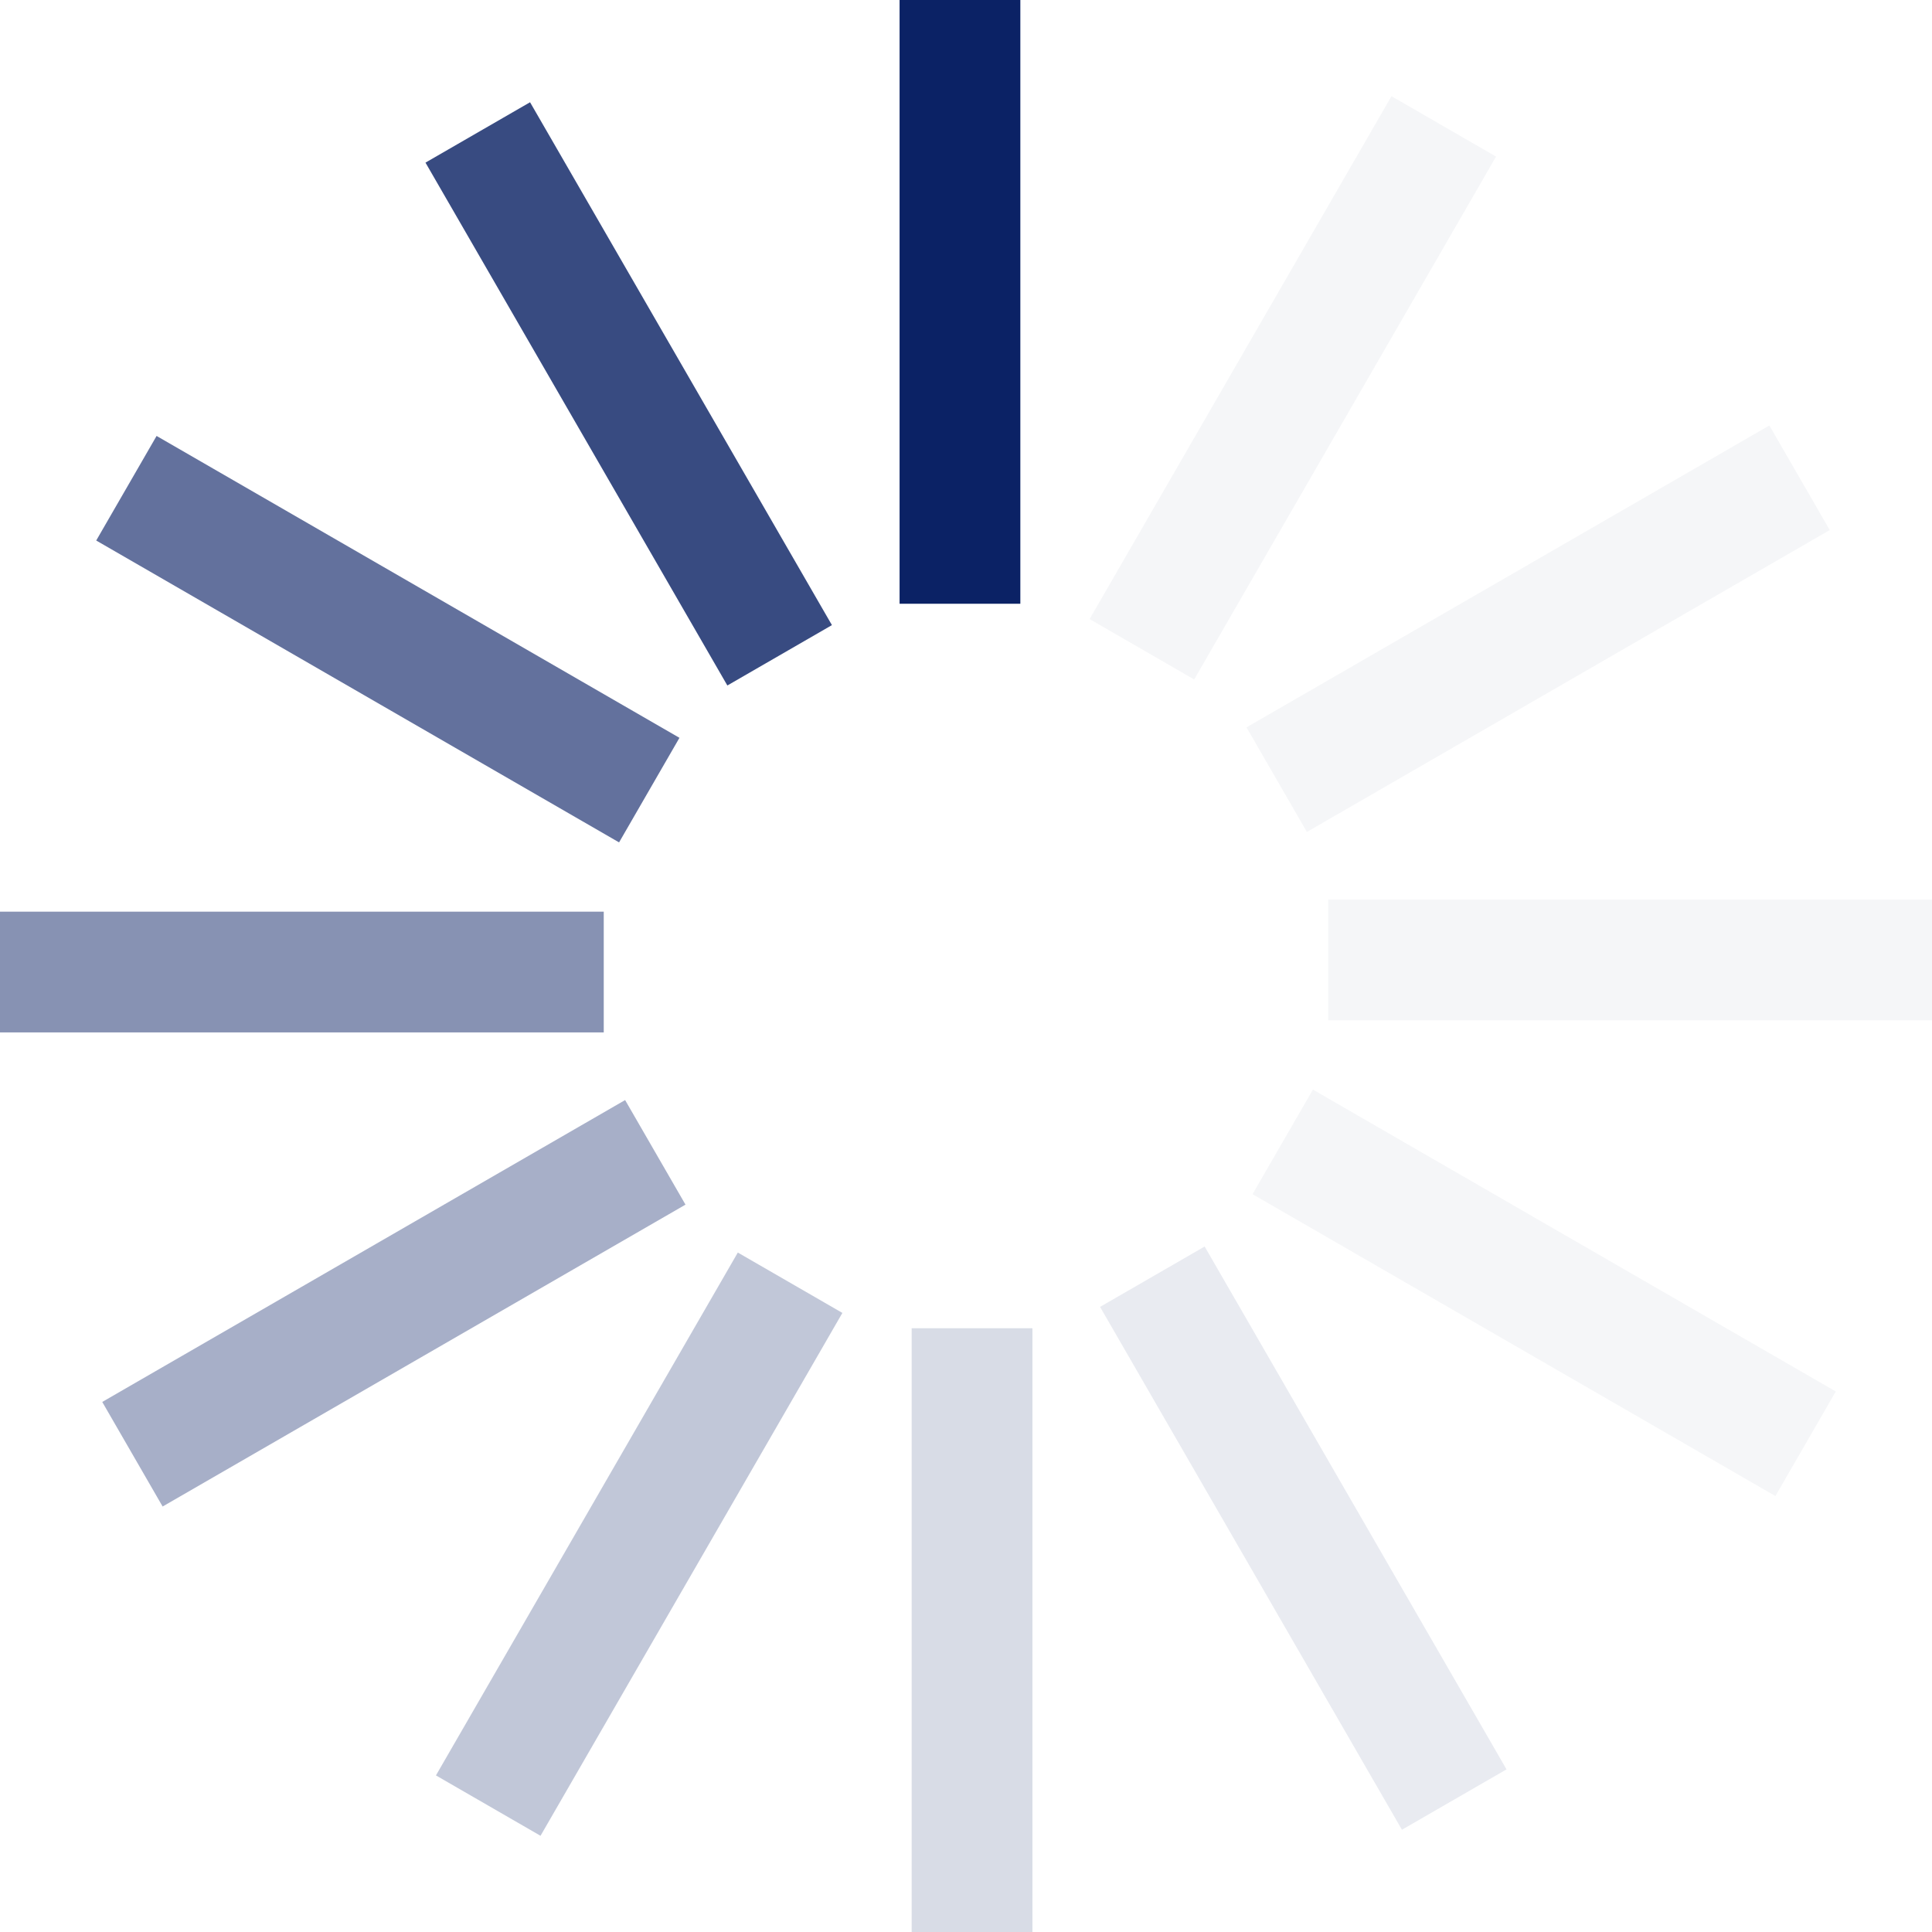 <?xml version="1.0" encoding="UTF-8" standalone="no"?><svg xmlns:svg="http://www.w3.org/2000/svg" xmlns="http://www.w3.org/2000/svg" xmlns:xlink="http://www.w3.org/1999/xlink" version="1.0" width="100px" height="100px" viewBox="0 0 128 128" xml:space="preserve"><g><path d="M59.6 0h8v40h-8V0z" fill="#0b2265" fill-opacity="1"/><path d="M59.6 0h8v40h-8V0z" fill="#ced3e0" fill-opacity="0.2" transform="rotate(30 64 64)"/><path d="M59.6 0h8v40h-8V0z" fill="#ced3e0" fill-opacity="0.2" transform="rotate(60 64 64)"/><path d="M59.6 0h8v40h-8V0z" fill="#ced3e0" fill-opacity="0.2" transform="rotate(90 64 64)"/><path d="M59.6 0h8v40h-8V0z" fill="#ced3e0" fill-opacity="0.2" transform="rotate(120 64 64)"/><path d="M59.6 0h8v40h-8V0z" fill="#b5bcd0" fill-opacity="0.3" transform="rotate(150 64 64)"/><path d="M59.6 0h8v40h-8V0z" fill="#9da7c1" fill-opacity="0.4" transform="rotate(180 64 64)"/><path d="M59.6 0h8v40h-8V0z" fill="#8590b2" fill-opacity="0.5" transform="rotate(210 64 64)"/><path d="M59.6 0h8v40h-8V0z" fill="#6d7aa3" fill-opacity="0.6" transform="rotate(240 64 64)"/><path d="M59.6 0h8v40h-8V0z" fill="#546493" fill-opacity="0.7" transform="rotate(270 64 64)"/><path d="M59.6 0h8v40h-8V0z" fill="#3c4e84" fill-opacity="0.8" transform="rotate(300 64 64)"/><path d="M59.6 0h8v40h-8V0z" fill="#233874" fill-opacity="0.9" transform="rotate(330 64 64)"/><animateTransform attributeName="transform" type="rotate" values="0 64 64;30 64 64;60 64 64;90 64 64;120 64 64;150 64 64;180 64 64;210 64 64;240 64 64;270 64 64;300 64 64;330 64 64" calcMode="discrete" dur="960ms" repeatCount="indefinite"></animateTransform></g></svg>